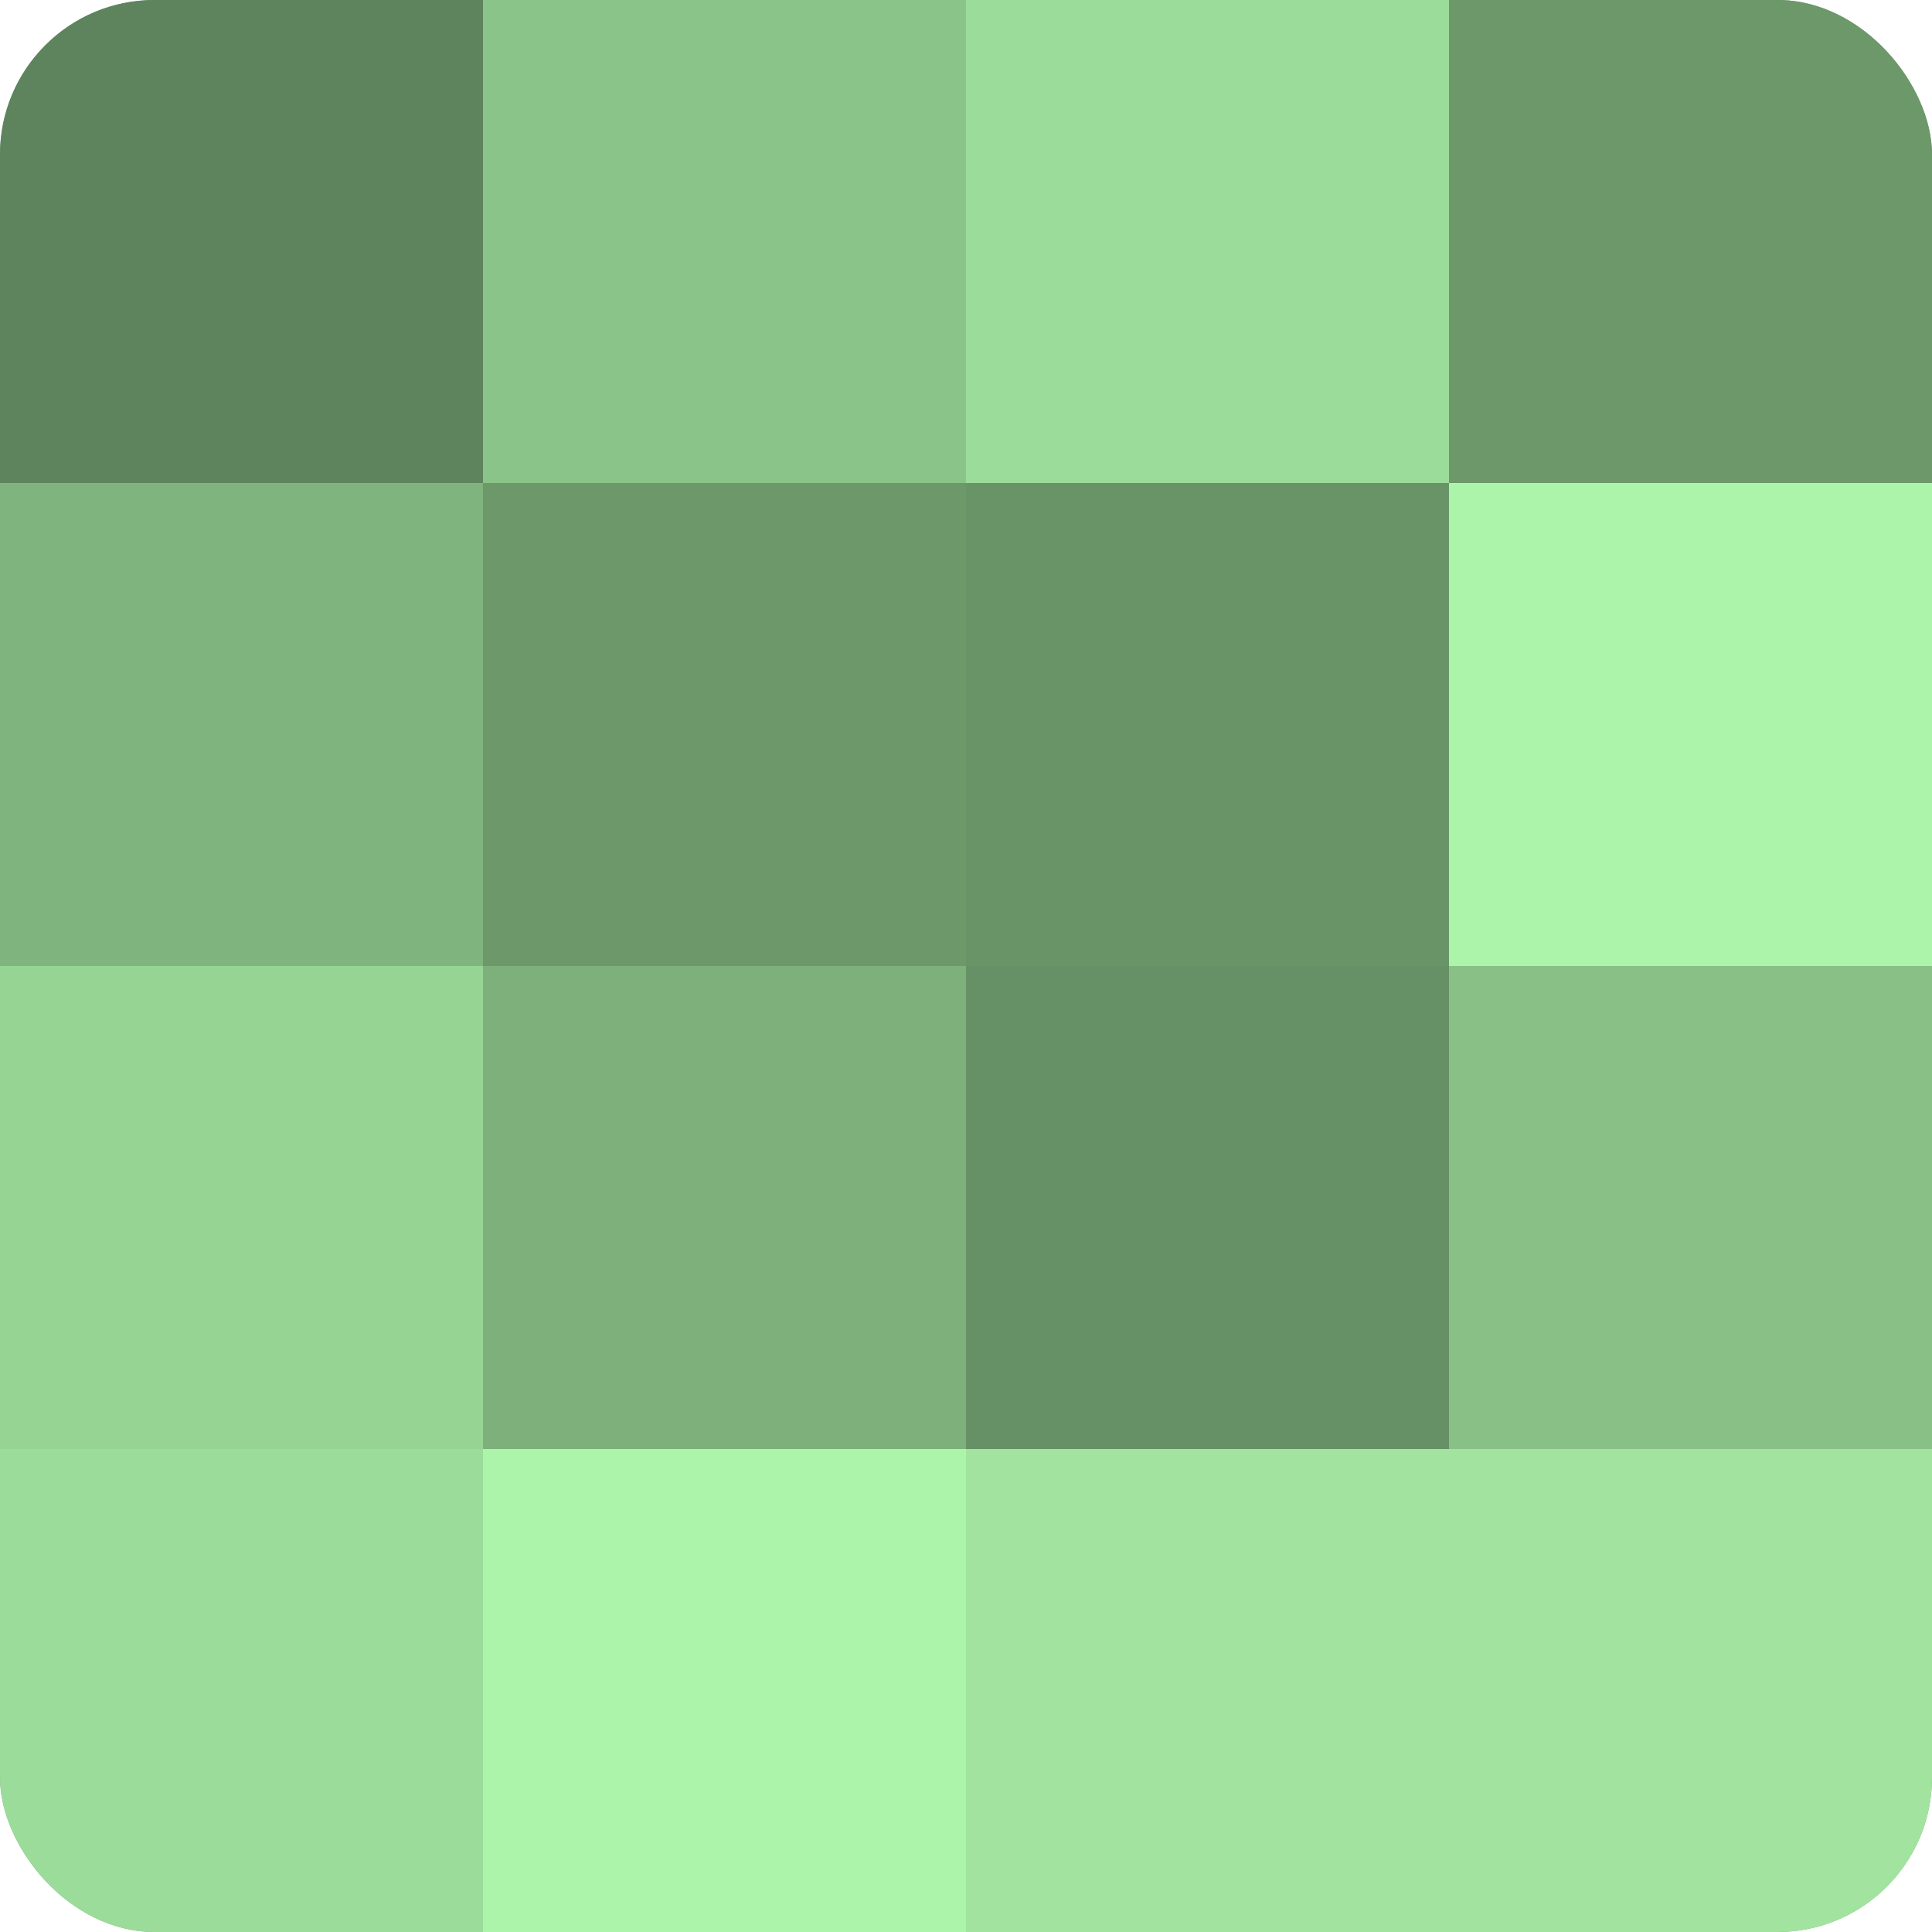 <?xml version="1.0" encoding="UTF-8"?>
<svg xmlns="http://www.w3.org/2000/svg" width="60" height="60" viewBox="0 0 100 100" preserveAspectRatio="xMidYMid meet"><defs><clipPath id="c" width="100" height="100"><rect width="100" height="100" rx="8" ry="8"/></clipPath></defs><g clip-path="url(#c)"><rect width="100" height="100" fill="#72a070"/><rect width="25" height="25" fill="#5e845d"/><rect y="25" width="25" height="25" fill="#80b47e"/><rect y="50" width="25" height="25" fill="#96d494"/><rect y="75" width="25" height="25" fill="#9cdc9a"/><rect x="25" width="25" height="25" fill="#8bc489"/><rect x="25" y="25" width="25" height="25" fill="#6c986a"/><rect x="25" y="50" width="25" height="25" fill="#7db07b"/><rect x="25" y="75" width="25" height="25" fill="#adf4ab"/><rect x="50" width="25" height="25" fill="#9cdc9a"/><rect x="50" y="25" width="25" height="25" fill="#699468"/><rect x="50" y="50" width="25" height="25" fill="#669065"/><rect x="50" y="75" width="25" height="25" fill="#a2e49f"/><rect x="75" width="25" height="25" fill="#6c986a"/><rect x="75" y="25" width="25" height="25" fill="#adf4ab"/><rect x="75" y="50" width="25" height="25" fill="#88c086"/><rect x="75" y="75" width="25" height="25" fill="#a2e49f"/></g></svg>
